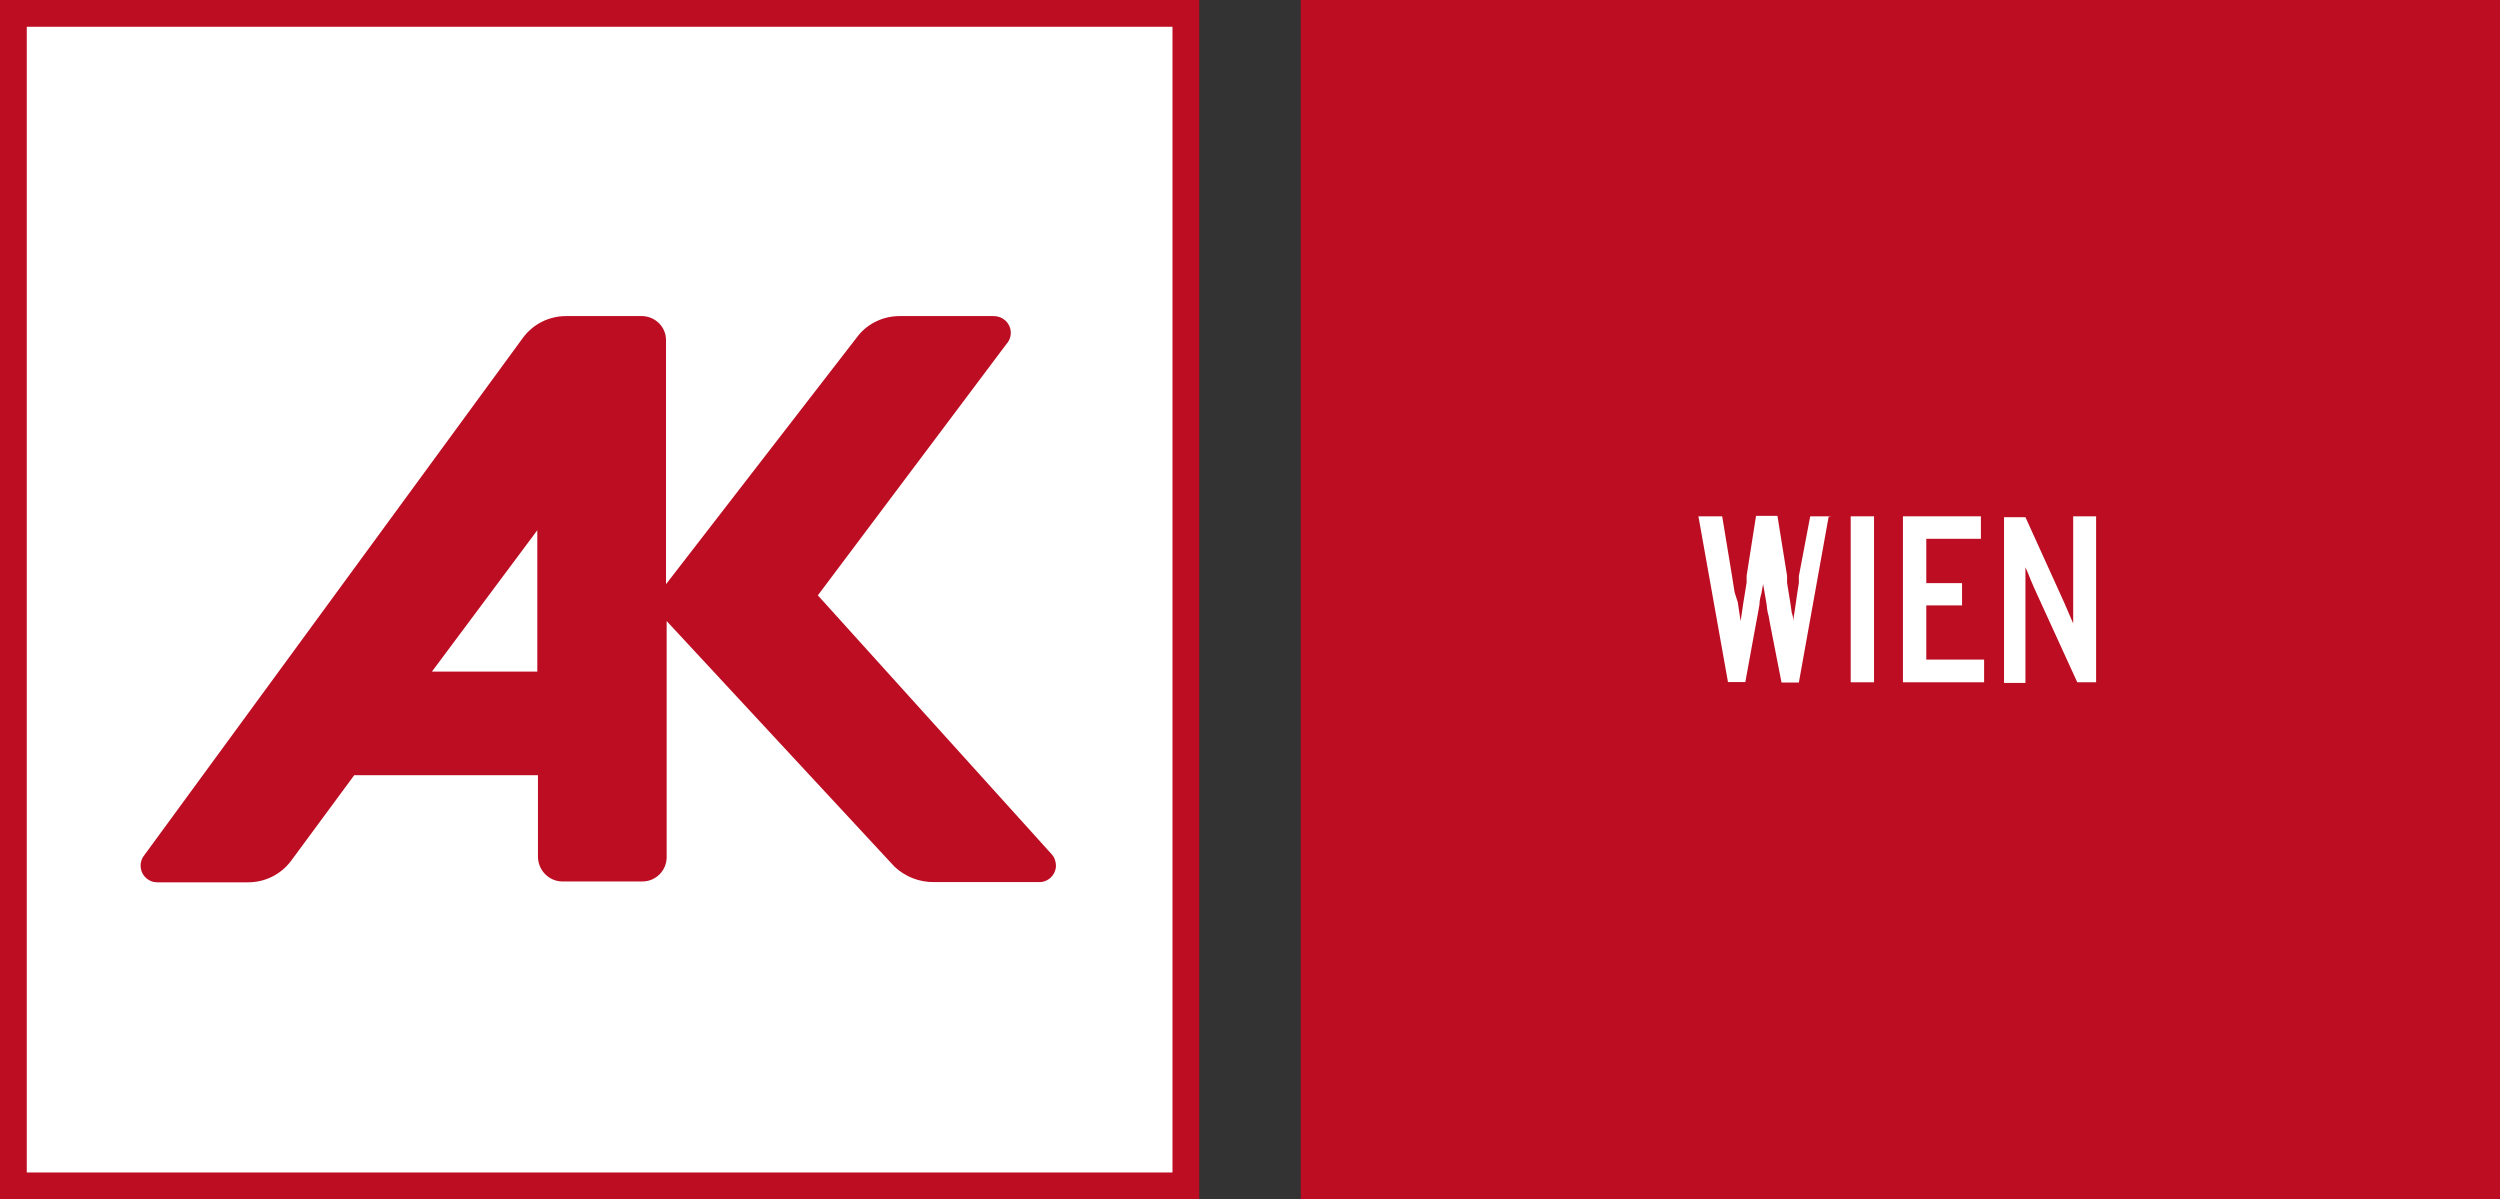 <?xml version="1.0" encoding="UTF-8"?><svg id="uuid-48f19560-9a03-46d4-a317-2df35bb5c789" xmlns="http://www.w3.org/2000/svg" viewBox="0 0 116.74 56"><rect x="0" y="0" width="116.74" height="56" fill="#333333" stroke="none"/><g id="uuid-550b95e5-a73f-46e3-869e-a43a1d0bb0b1"><g id="uuid-48318b32-17f0-4128-9f69-b41b2a0524b3"><g id="uuid-bfa10208-2fb5-4f71-8a07-9961834c7d2f"><polygon points="0 0 56 0 56 56 0 56 0 0 0 0" style="fill:#bd0d22; stroke-width:0px;"/><polygon points="1.25 1.25 54.75 1.25 54.75 54.75 1.25 54.75 1.25 1.25 1.25 1.25" style="fill:#fff; stroke-width:0px;"/><path d="M49.1,39.88l-10.91-12.08,8.81-11.74c.29-.32.26-.81-.06-1.1-.15-.13-.34-.2-.53-.2h-4.41c-.73,0-1.43.32-1.9.88l-9,11.64v-11.4c0-.61-.49-1.1-1.1-1.12h-3.57c-.79,0-1.53.37-2,1L6.69,40c-.23.36-.13.85.24,1.08,0,0,0,0,0,0h0c.12.08.26.12.41.12h4.25c.79,0,1.53-.37,2-1l2.95-4h8.58v3.8c0,.62.49,1.14,1.11,1.16h3.77c.63,0,1.14-.52,1.13-1.15,0,0,0,0,0-.01h0v-11l10.64,11.47c.5.47,1.16.73,1.85.72h4.88c.43.02.79-.32.81-.75h0c0-.21-.07-.41-.21-.56ZM20.17,31.36l4.92-6.6v6.6h-4.92Z" style="fill:#bd0d22; stroke-width:0px;"/><polygon points="60.74 0 116.74 0 116.74 56 60.74 56 60.74 0 60.74 0" style="fill:#bd0d22; stroke-width:0px;"/><path d="M85.53,24.11h-1l-.53,2.79v.32l-.07.44-.07.49-.07.47-.06.39h0c.01-.13-.01-.27-.06-.39l-.07-.48-.08-.49-.07-.44v-.32l-.45-2.8h-1l-.44,2.8v.31l-.07.44-.08.49-.07.48-.06.39h0l-.06-.39-.07-.48-.15-.47-.07-.44-.05-.32-.46-2.79h-1.11l1.38,7.74h.81l.5-2.74.07-.37.09-.5c0-.18.04-.35.09-.52l.08-.45h0l.08.46.09.53c.01.17.04.34.09.51l.07.39.53,2.71h.81l1.39-7.74.14-.02Z" style="fill:#fff; stroke-width:0px;"/><polygon points="87.51 31.86 87.51 24.11 86.42 24.11 86.42 31.86 87.51 31.86 87.51 31.86" style="fill:#fff; stroke-width:0px;"/><polygon points="92.65 31.86 92.65 30.8 89.95 30.8 89.95 28.27 91.62 28.27 91.62 27.23 89.95 27.23 89.95 25.16 92.5 25.16 92.5 24.11 88.86 24.11 88.86 31.86 92.65 31.86 92.65 31.86" style="fill:#fff; stroke-width:0px;"/><path d="M97.88,31.86v-7.75h-1.07v5l-.11-.25-.15-.35-.16-.37-.14-.31-1.67-3.68h-1v7.74h1v-5.4l.11.25.14.35.16.37.14.31,1.87,4.09h.88Z" style="fill:#fff; stroke-width:0px;"/></g></g></g></svg>